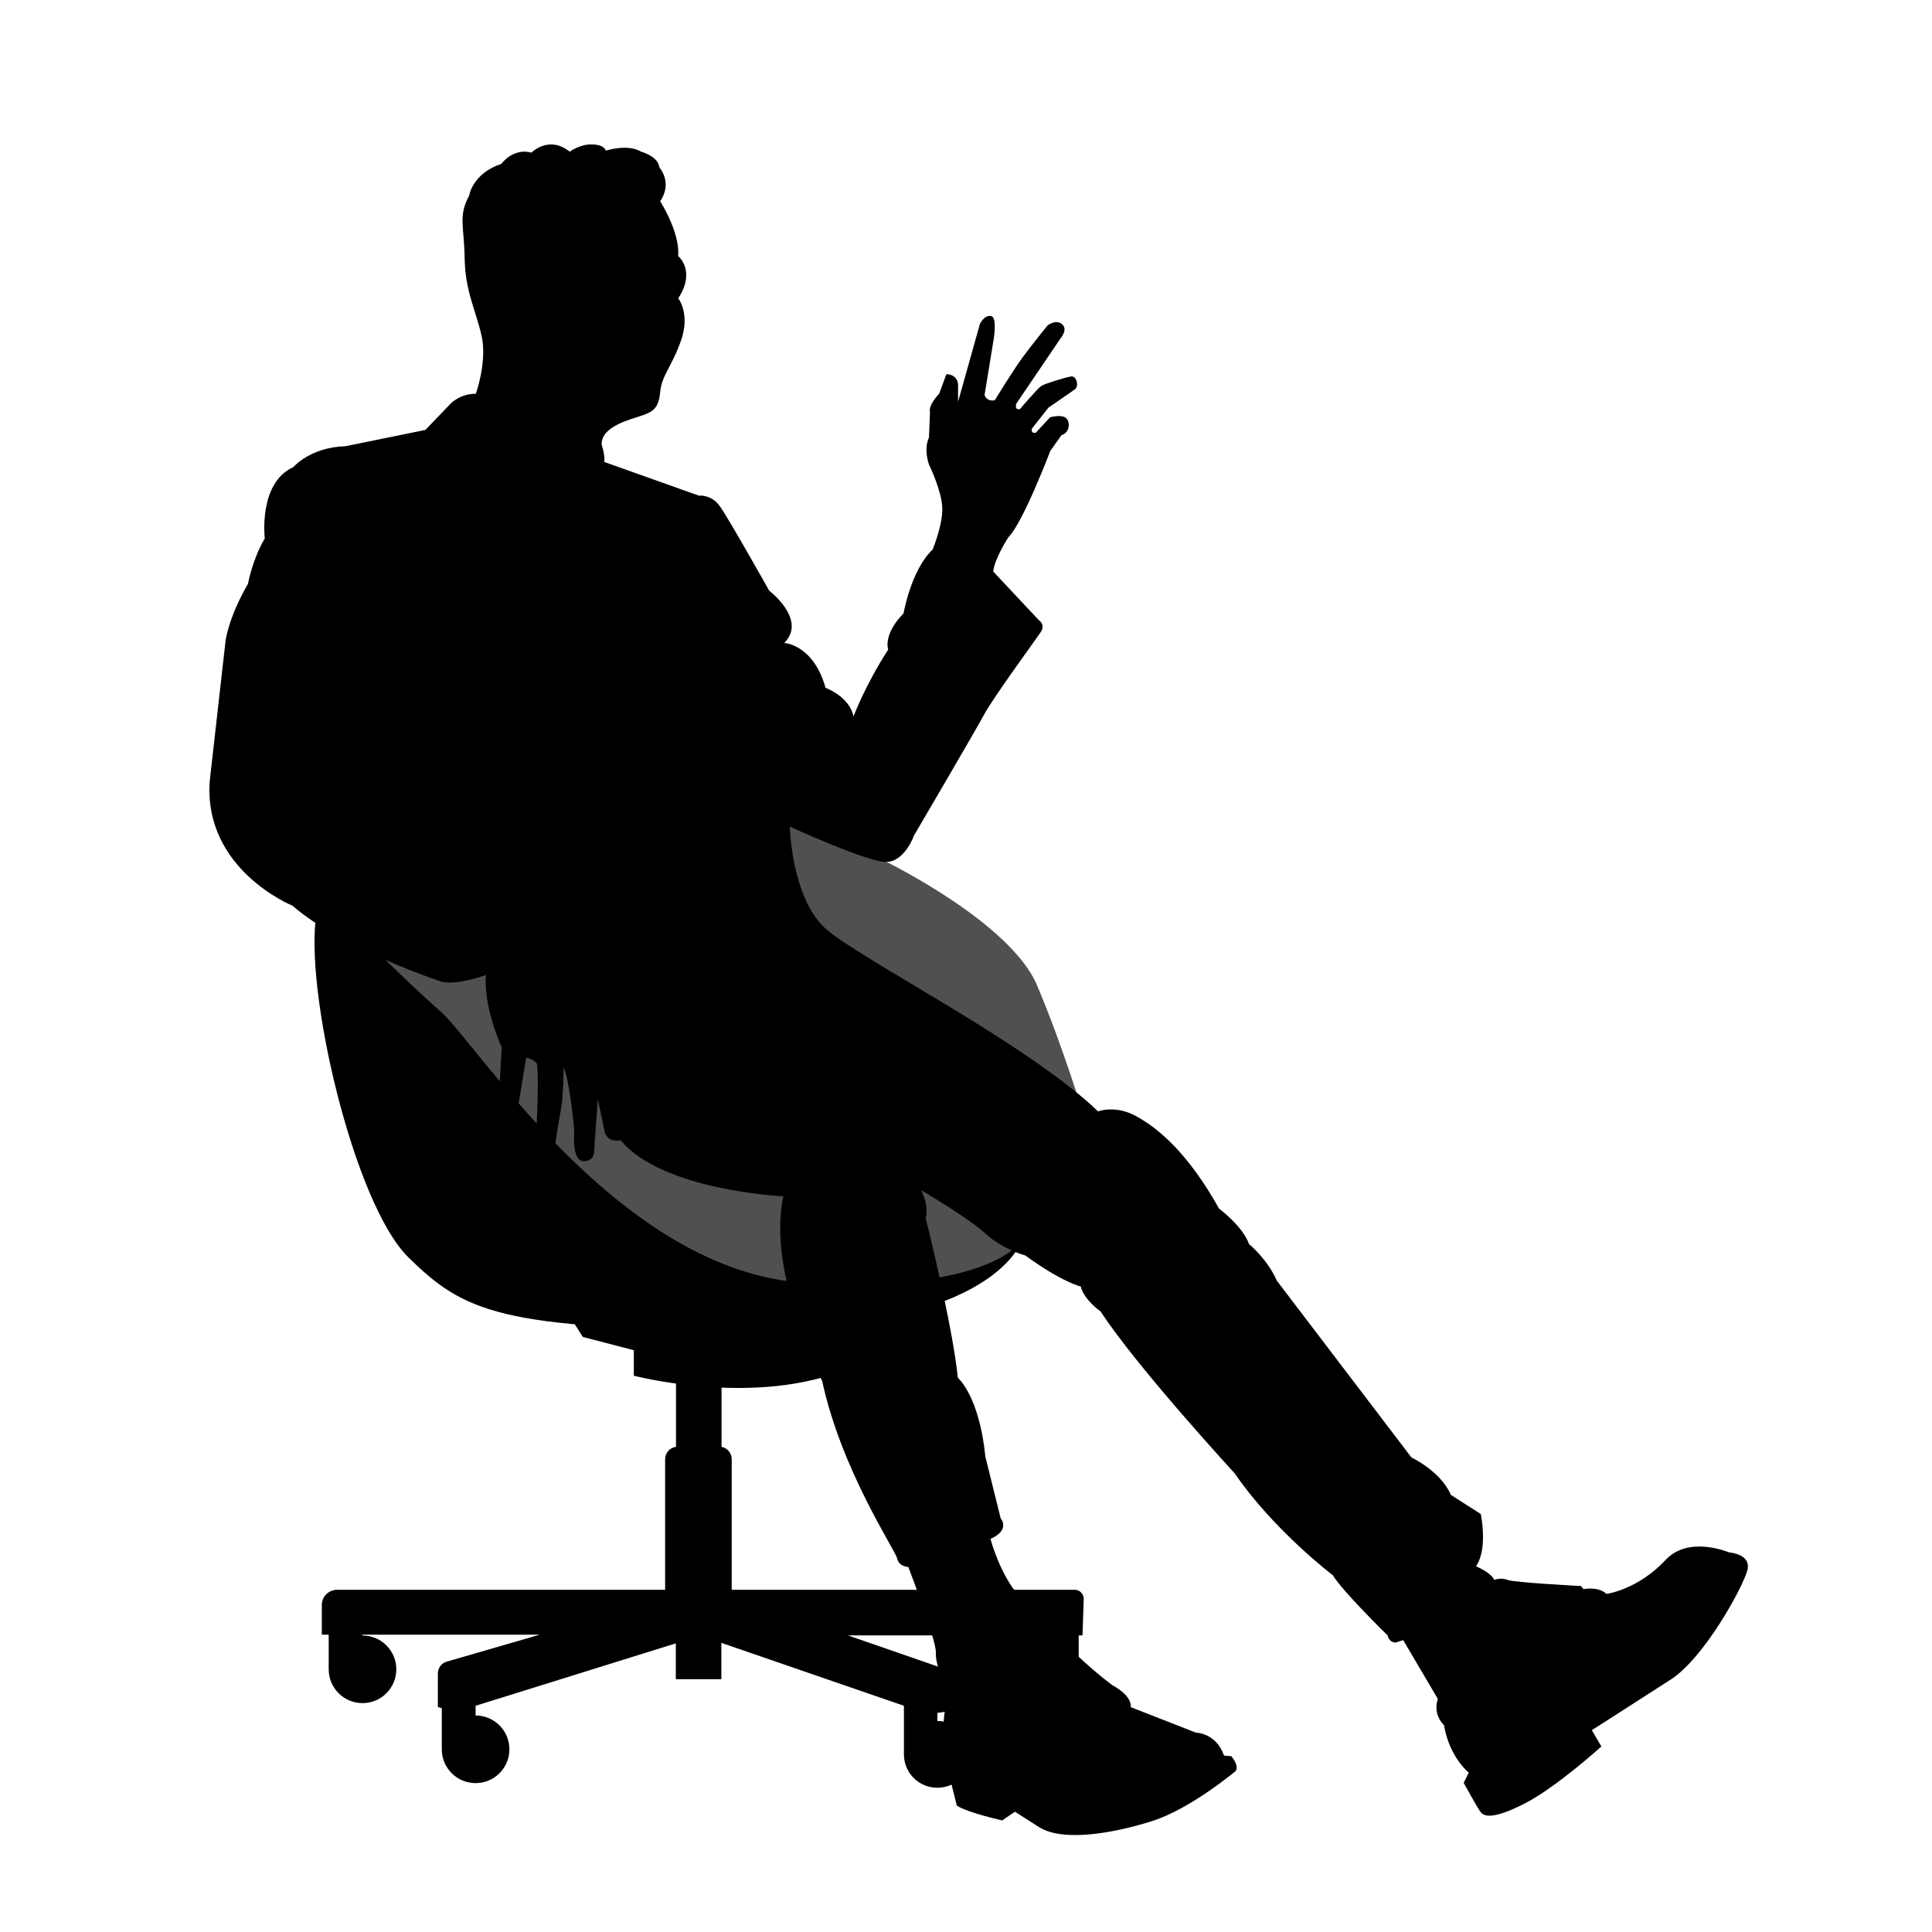 <?xml version="1.0" encoding="UTF-8"?>
<svg id="uuid-2973e3f0-7e00-49cd-86df-7497e6904237" data-name="レイヤー 1" xmlns="http://www.w3.org/2000/svg" width="300" height="300" viewBox="0 0 300 300">
  <path d="M51.08,253.83h-1.11v-4.59c0-1.31,1.06-2.38,2.38-2.38h50.93s0-20.27,0-20.27c0-.99.74-1.8,1.69-1.93v-11.53h7.07v11.54c.9.17,1.58.96,1.58,1.92v20.27s53.25,0,53.25,0c.4,0,.79.17,1.06.48.24.27.37.62.35.99l-.19,5.61h-.59s0,4.71,0,4.71h0c0,.08,0,.17,0,.25,0,3.07-2.49,5.57-5.57,5.57s-5.57-2.49-5.57-5.57c0-2.17,1.24-4.04,3.05-4.96h-27.75s14.78,5.12,14.78,5.12l.79-.42.47,7.02-2.15.32v1.25c2.86,0,5.18,2.32,5.18,5.19s-2.32,5.18-5.19,5.18-5.18-2.32-5.18-5.19c0-.08,0-.16,0-.24h0v-7.3s-28.35-9.77-28.35-9.77v5.64h-7.07v-5.56s-31.09,9.69-31.09,9.69v1.51c2.9,0,5.25,2.35,5.25,5.25s-2.35,5.25-5.25,5.25-5.25-2.35-5.25-5.25c0-.08,0-.16,0-.24h0v-6.15s-.61-.18-.61-.18v-5.22c0-.84.56-1.59,1.37-1.82l14.46-4.19h-27.53s0,.13,0,.13c2.9,0,5.25,2.35,5.25,5.25s-2.35,5.25-5.25,5.25-5.25-2.35-5.25-5.25c0-.08,0-.16,0-.24h0v-5.15Z"/>
  <path d="M88.6,204.59l1.9,3.01,7.92,2.06v3.96s16.39,4.28,30.19,0l13.83-7.92v-11.72s-55.26,0-55.26,0l1.42,10.61Z"/>
  <path d="M158.69,192.56s-4.06,13.93-42.54,13.93-44.18-2.85-52.73-11.24c-8.55-8.39-16.31-42.02-14.25-53.47s21.53-1.95,21.53-1.95l87.99,52.73Z"/>
  <path d="M137.69,133.86s19.21,9.4,23.33,19.11c4.12,9.71,7.49,21.01,7.49,21.01l-9.82,18.58s-4.54,8.23-33.46,6.65c-28.92-1.58-51.09-37.16-56.9-42.23-5.81-5.07-15.31-14.67-15.31-14.67l-9.4-16.68,59.33-41.49,34.73,49.72Z" style="fill: #505050;"/>
  <path d="M102.53,31.28s3.09,4.83,2.77,8.47c0,0,2.82,2.3.02,6.57,0,0,1.88,2.38.45,6.49-1.43,4.12-3.01,5.46-3.25,8s-1.03,3.09-2.85,3.72c-1.82.63-6.33,1.66-6.25,4.51,0,0,.59,1.74.4,2.69l14.69,5.23s1.9-.24,3.25,1.62,7.68,13.14,7.68,13.14c0,0,5.94,4.51,2.34,8.12,0,0,4.51.2,6.41,6.97,0,0,3.68,1.31,4.35,4.43,0,0,1.74-4.75,5.38-10.37,0,0-.87-2.3,2.38-5.62,0,0,1.19-6.81,4.51-9.9,0,0,1.66-3.96,1.5-6.65-.16-2.69-2.06-6.57-2.06-6.57,0,0-.87-2.3,0-4.2l.16-3.96s-.4-.87,1.43-2.85l1.11-3.01s1.66-.08,1.82,1.58v2.69s3.4-12.11,3.4-12.11c0,0,.71-1.43,1.74-1.19,1.03.24.32,4,.32,4l-1.35,8.27s.32,1.07,1.59.79c0,0,2.89-4.71,4.35-6.69,1.46-1.98,3.84-4.91,3.84-4.91,0,0,1.27-1.03,2.26-.2.99.83-.28,2.26-.28,2.26l-6.81,10.05s-.4,1.07.55.87c0,0,2.77-3.25,3.33-3.6.55-.36,3.72-1.31,4.59-1.46.87-.16,1.27,1.5.63,1.98-.63.47-4.12,2.85-4.12,2.85l-2.53,3.21s-.4.79.55.71l2.22-2.41s1.78-.51,2.49.12c.71.63.55,2.3-.71,2.65l-1.74,2.45s-4.24,11.16-6.49,13.38c0,0-2.14,3.25-2.38,5.34l7.13,7.6s1.07.63.2,1.9c-.87,1.27-7.4,10.21-8.71,12.67-1.31,2.45-10.94,18.87-10.94,18.87,0,0-1.37,3.96-4.22,4.06-2.85.11-15.04-5.49-15.04-5.49,0,0,.26,11.03,5.49,15.78,5.23,4.75,31.3,17.79,42.38,28.45,0,0,2.64-1.06,5.91.74,3.27,1.79,7.92,5.49,12.88,14.36,0,0,3.69,2.74,4.64,5.49,0,0,2.85,2.32,4.33,5.7l20.9,27.45s4.54,2.11,6.12,5.81l4.64,2.96s1.16,5.38-.74,8.13c0,0,2.27.9,2.85,2.11,0,0,.95-.42,2.06,0,1.11.42,11.4.95,11.4.95l.37.48s2.27-.48,3.59.74c0,0,4.85-.63,9.18-5.28,3.59-3.85,9.87-1.16,9.87-1.16,0,0,3.54.21,2.8,2.85-.74,2.64-6.65,13.51-11.88,16.89-5.23,3.38-12.25,7.86-12.25,7.86l1.48,2.53s-6.97,6.33-11.93,8.87c-4.96,2.53-6.33,2.01-6.86,1.27-.53-.74-2.59-4.49-2.59-4.49l.79-1.58s-3.01-2.38-3.85-7.39c0,0-1.79-1.58-.95-4.06l-5.38-9.13-1.16.37s-.95.11-1.27-1.11c0,0-7.02-6.86-8.5-9.34,0,0-9.13-6.91-15.25-15.83,0,0-15.25-16.57-20.8-25.12,0,0-2.61-1.82-3.09-3.88,0,0-2.85-.63-8.63-4.83,0,0-3.4-.87-6.18-3.4s-9.98-6.73-9.98-6.73c0,0,1.27,2.3.71,4.35,0,0,4.2,16.71,4.99,24.78,0,0,3.33,2.77,4.28,12.27l2.38,9.58s1.58,1.74-1.58,3.17c0,0,1.03,4.12,3.48,7.68,0,0,3.09,2.69,4.28,5.86,0,0,3.48.24,5.07,3.96,0,0,3.01,2.93,6.1,5.23,0,0,3.01,1.5,2.85,3.4l10.13,3.96s3.09,0,4.35,3.56l1.11.08s1.27,1.43.71,2.3c0,0-6.97,5.86-12.91,7.76-5.94,1.9-13.93,3.33-17.66.95l-3.72-2.38-1.98,1.35s-5.38-1.19-7.05-2.3l-.87-3.48s-1.35-2.22-.08-3.48c0,0-1.66-3.88-.87-7.92,0,0-1.35-2.45-.16-4.28,0,0-1.35-2.61-1.27-4.59.08-1.98-4.28-13.3-4.28-13.3,0,0-1.43,0-1.74-1.35-.32-1.35-8.63-13.62-11.64-27.55,0,0-8.63-16.71-6.02-28.66,0,0-18.84-.87-25.26-8.71,0,0-2.14.55-2.53-1.5-.4-2.06-1.03-4.83-1.03-4.83l-.55,7.76s.24,1.82-1.66,1.82-1.43-4.75-1.43-4.75c0,0-.71-7.76-1.66-9.82,0,0-.08,4.83-.36,6.18s-1.23,7.48-1.23,7.48c0,0-.4.79-1.5.63-1.11-.16-1.27-1.74-1.27-1.74,0,0,.63-10.97.2-13.18,0,0-.79-.83-1.66-.83l-1.54,9.3s-.2,1.5-1.5,1.5-1.31-2.06-1.31-2.06l.55-10.41s-2.85-6.14-2.45-11.2c0,0-4.28,1.58-6.77,1.07,0,0-15.28-4.95-23.28-11.84,0,0-13.86-5.62-12.83-19.4l2.45-21.69s.4-3.56,3.48-8.87c0,0,.71-3.88,2.61-7.05,0,0-1.03-8.63,4.43-11.08,0,0,2.61-3.09,8.08-3.25l12.43-2.53,3.88-4.04s1.43-1.58,3.96-1.58c0,0,1.82-5.07.87-9.1-.95-4.04-2.53-6.89-2.61-11.95s-1.03-6.49.71-9.74c0,0,.48-3.4,4.99-4.91,0,0,1.82-2.53,4.67-1.74,0,0,2.69-2.76,5.94-.15,0,0,1.66-1.21,3.48-1.12,0,0,1.74-.07,2.14.96,0,0,3.4-1.11,5.46.16,0,0,2.69.71,2.85,2.45,0,0,2.14,2.38.08,5.3Z"/>
</svg>